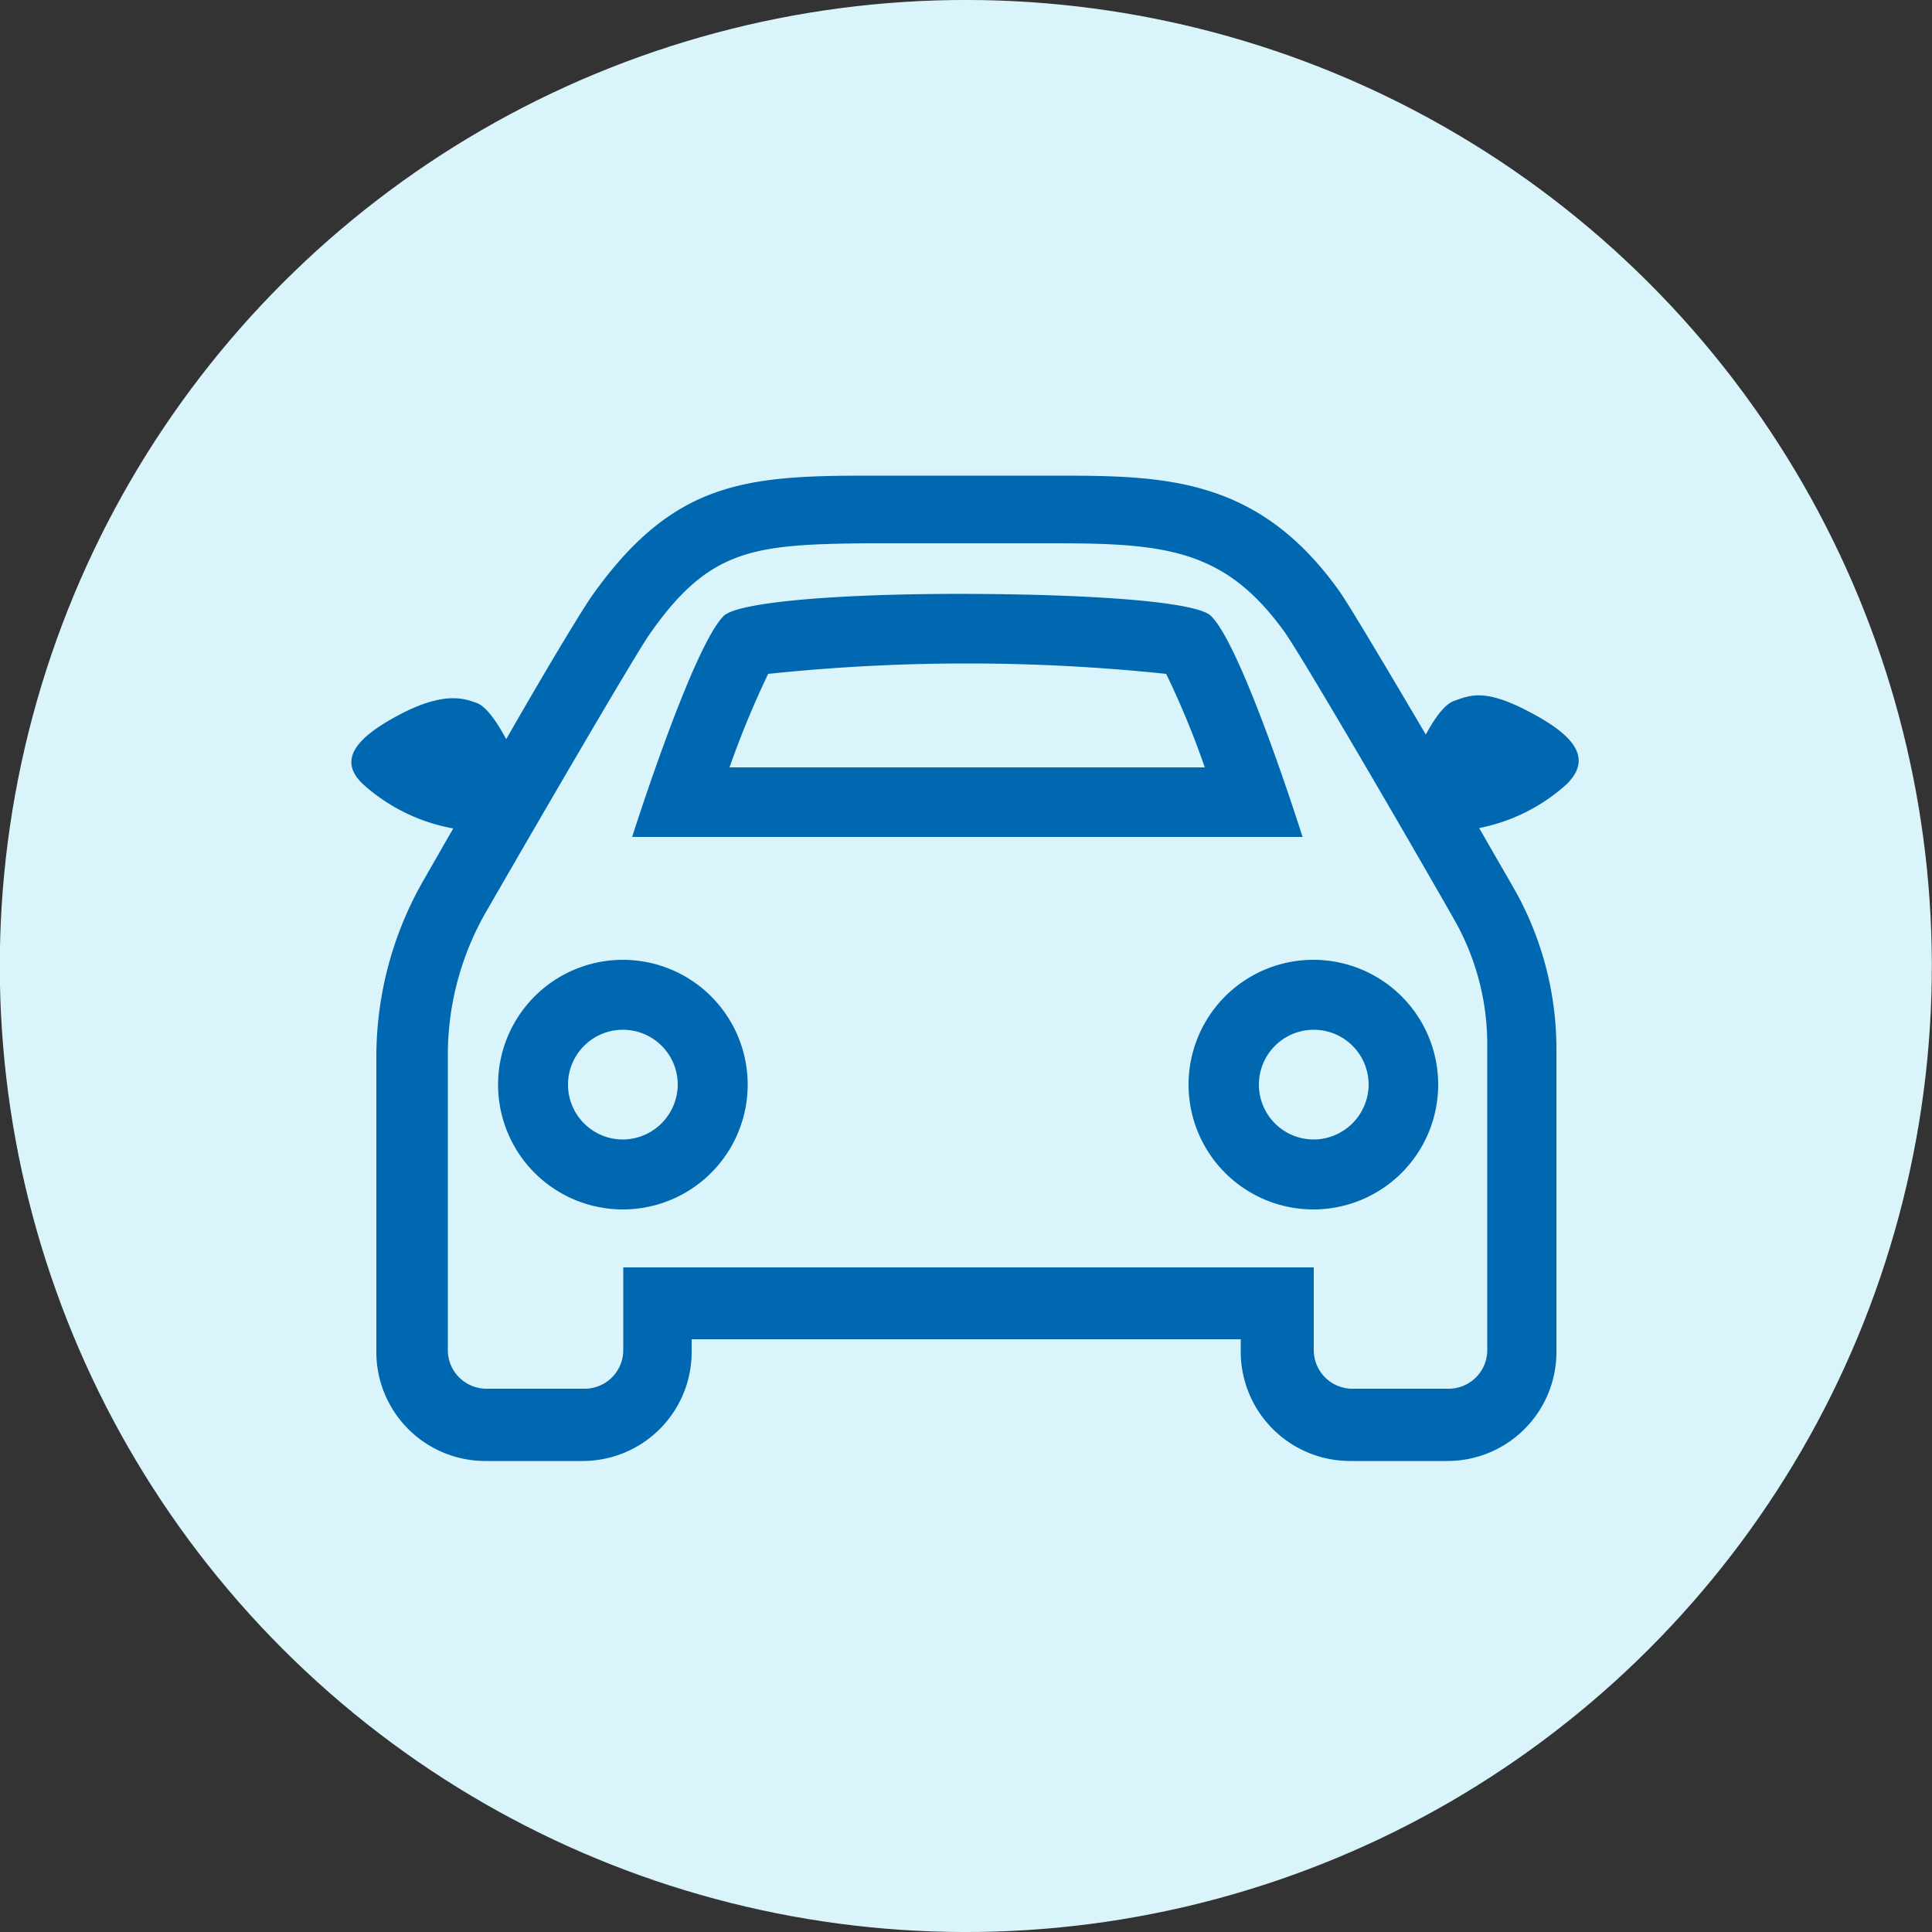 <svg xmlns="http://www.w3.org/2000/svg" viewBox="0 0 50 50"><rect x="0" y="0" width="50" height="50" fill="#333333" stroke="none"/><g id="Layer_5" data-name="Layer 5"><circle cx="540" cy="540" r="25" transform="translate(-738.68 25) rotate(-45)" style="fill:#d9f5fb"/><path d="M531.12,539.84a3.23,3.23,0,1,0,3.23,3.23A3.23,3.23,0,0,0,531.12,539.84Zm0,4.65a1.42,1.42,0,1,1,1.42-1.42A1.43,1.43,0,0,1,531.12,544.49Z" transform="translate(-515 -515)" style="fill:#0067b1"/><path d="M549,539.84a3.23,3.23,0,1,0,3.22,3.23A3.23,3.23,0,0,0,549,539.84Zm0,4.65a1.42,1.42,0,1,1,1.42-1.42A1.43,1.43,0,0,1,549,544.49Z" transform="translate(-515 -515)" style="fill:#0067b1"/><path d="M546.34,530.94c-.37-.37-3.08-.56-6.3-.57s-5.93.2-6.31.57c-.81.8-2.37,5.72-2.37,5.72h17.35S547.16,531.74,546.34,530.94Zm-12.46,3.92a24,24,0,0,1,1-2.42,49.25,49.25,0,0,1,10.3,0,22.18,22.18,0,0,1,1,2.42Z" transform="translate(-515 -515)" style="fill:#0067b1"/><path d="M554.63,533.45c-1.17-.63-1.56-.47-2-.31-.27.09-.56.55-.73.87-1.25-2.12-2-3.37-2.23-3.7-2.13-3-4.59-3-7.43-3l-2.42,0-2.43,0c-3.15,0-5,.19-7.07,3.11-.23.33-1,1.58-2.22,3.71-.17-.32-.48-.84-.77-.94s-.81-.32-2,.31-1.56,1.2-.94,1.79a4.73,4.73,0,0,0,2.34,1.15l-.74,1.29a9.19,9.19,0,0,0-1.25,4.63c0,2.84,0,7.62,0,7.62a2.82,2.82,0,0,0,2.81,2.83h2.54a2.82,2.82,0,0,0,2.81-2.82v-.33h14.21v.33a2.83,2.83,0,0,0,2.82,2.82h2.53a2.82,2.82,0,0,0,2.82-2.82s0-5.07,0-7.87a8.4,8.4,0,0,0-1.13-4.18l-.87-1.51a4.72,4.72,0,0,0,2.27-1.14C556.19,534.65,555.8,534.07,554.63,533.45Zm-1.14,8.62c0,2.8,0,7.87,0,7.87a1,1,0,0,1-1,1H550a1,1,0,0,1-1-1V547.8H531.13v2.14a1,1,0,0,1-1,1h-2.54a1,1,0,0,1-1-1s0-4.79,0-7.63a7.43,7.43,0,0,1,1-3.73c1.4-2.43,3.82-6.59,4.23-7.18,1.54-2.2,2.68-2.31,5.61-2.34h4.81c2.9,0,4.45.14,6,2.29.43.6,3,5,4.39,7.44A6.53,6.53,0,0,1,553.49,542.07Z" transform="translate(-515 -515)" style="fill:#0067b1"/></g></svg>